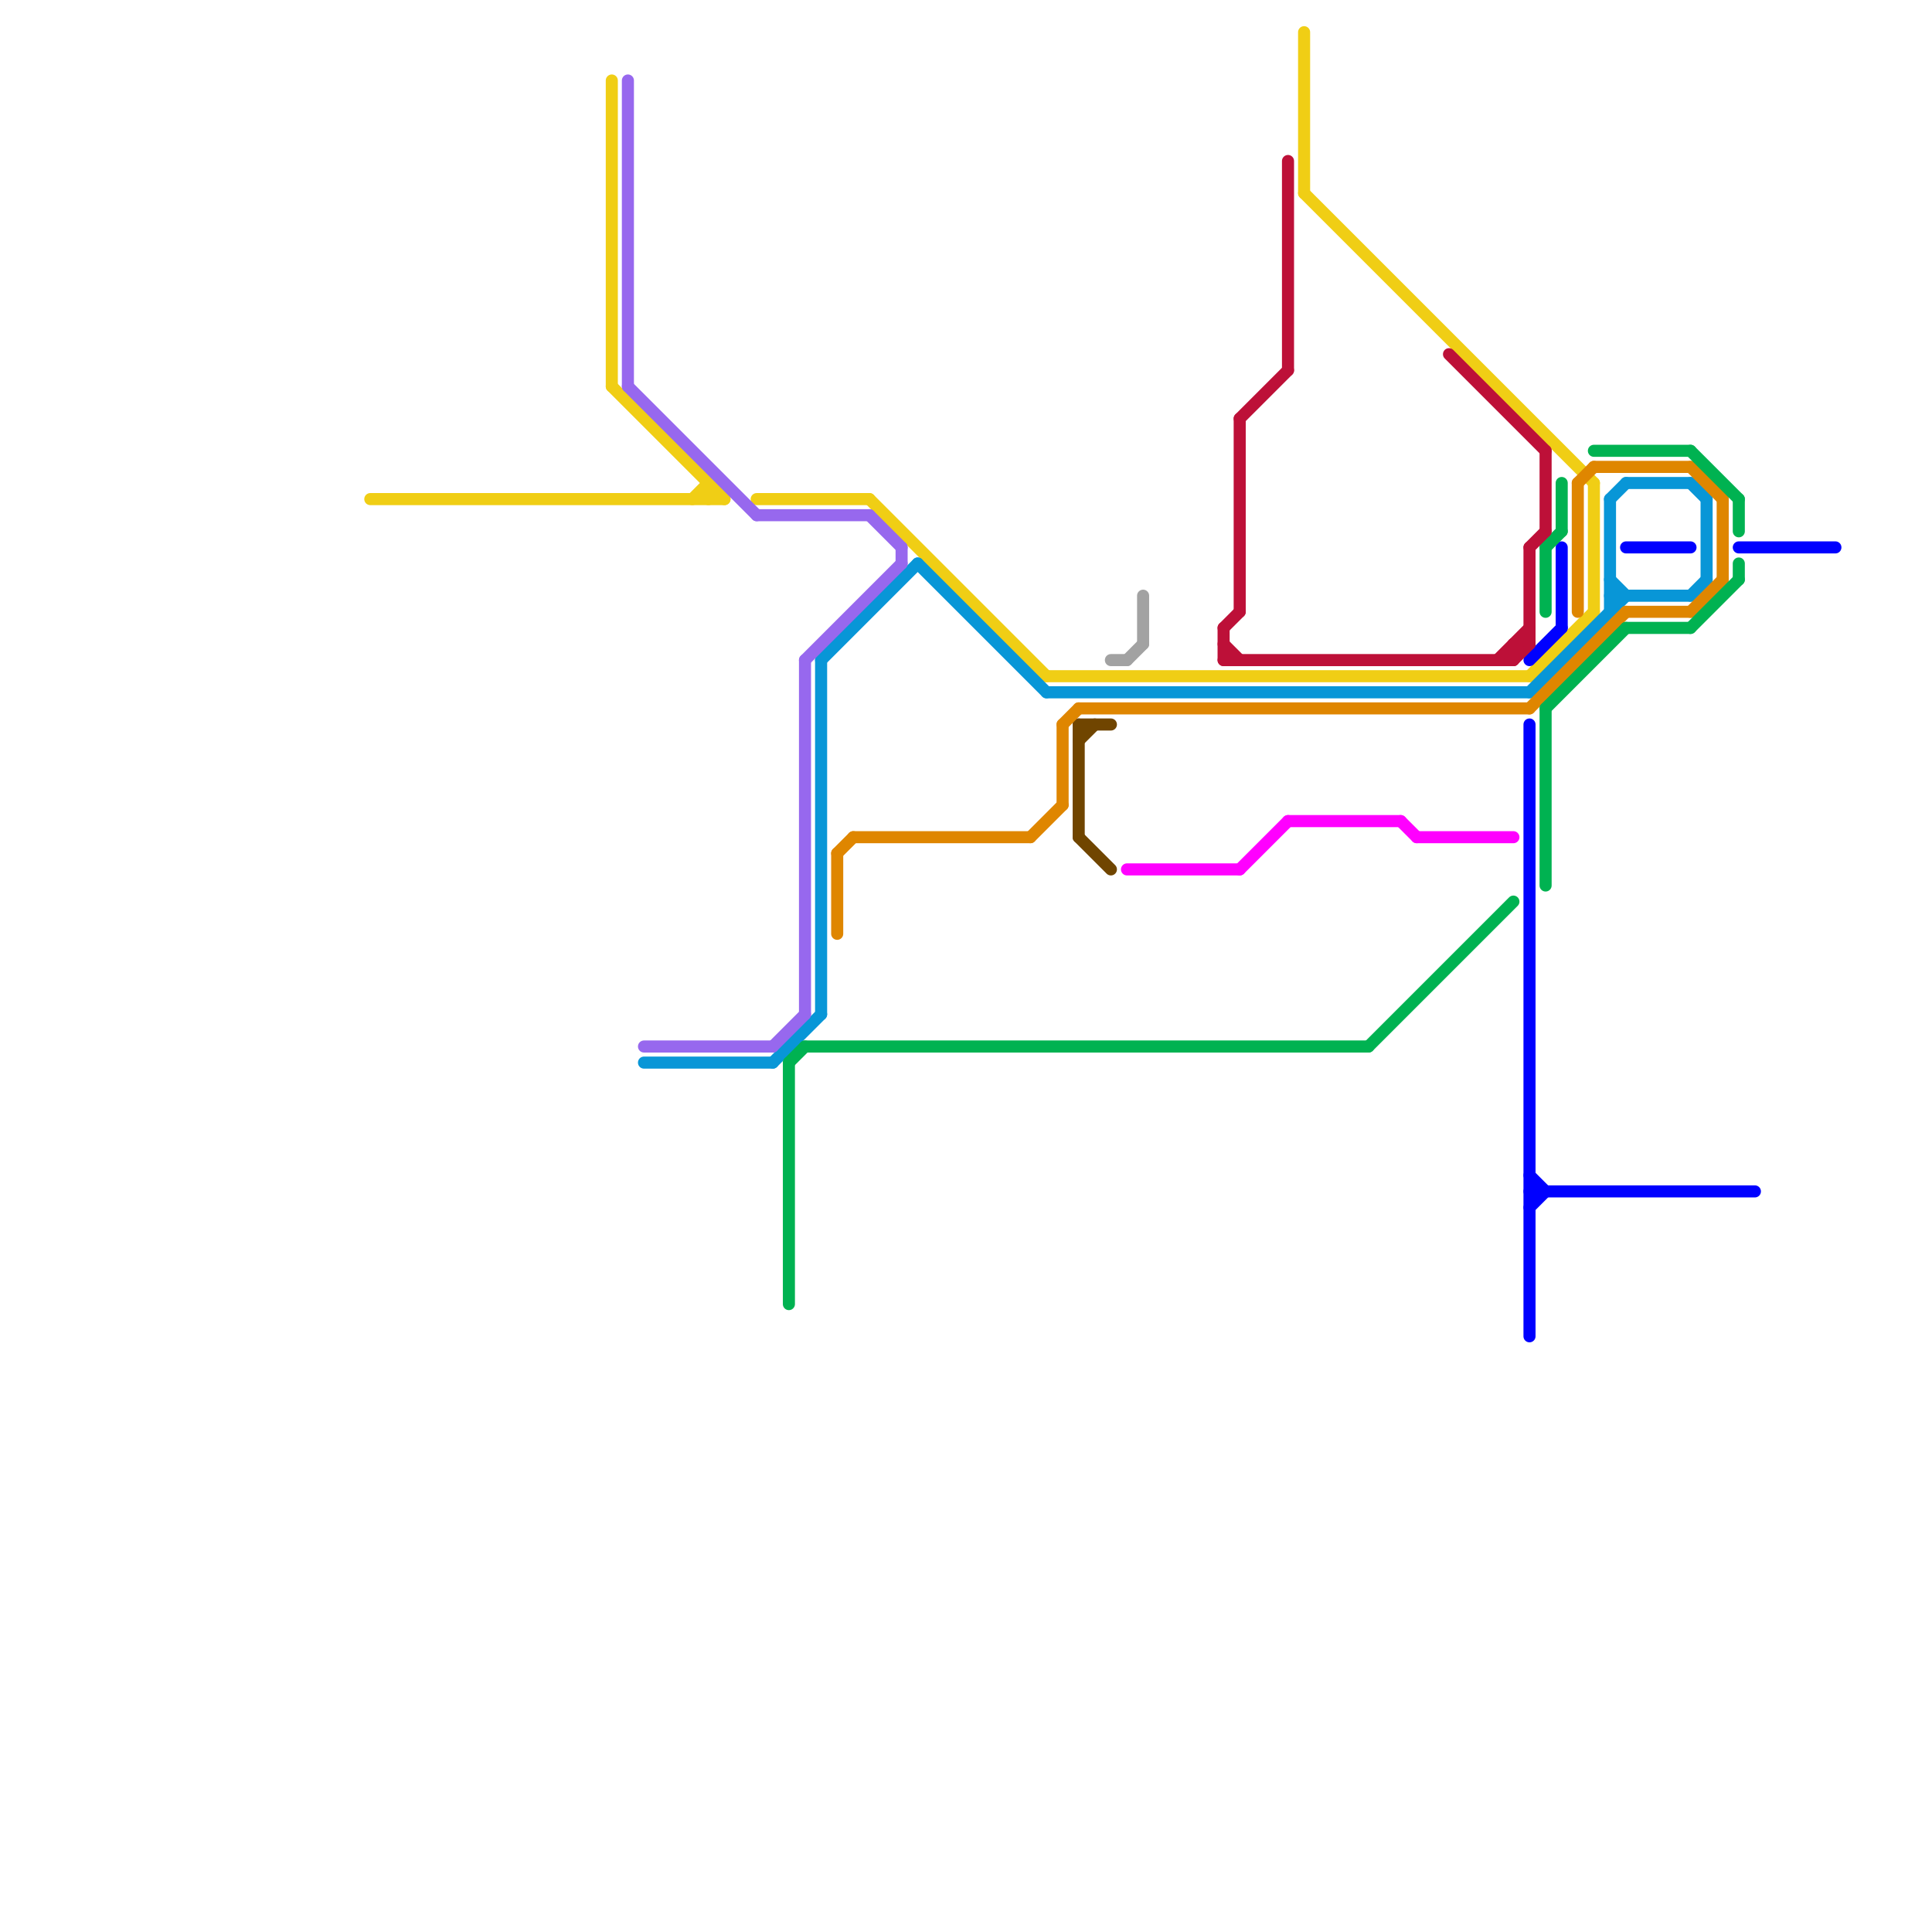 
<svg version="1.1" xmlns="http://www.w3.org/2000/svg" viewBox="0 0 120 120">
<style>line { stroke-width: 0.75; fill: none; stroke-linecap: round; stroke-linejoin: round; } .c0 { stroke: #704500 } .c1 { stroke: #f0ce15 } .c2 { stroke: #0896d7 } .c3 { stroke: #df8600 } .c4 { stroke: #0000ff } .c5 { stroke: #9768ee } .c6 { stroke: #ff00ff } .c7 { stroke: #a2a2a2 } .c8 { stroke: #00b251 } .c9 { stroke: #bd1038 } .w2 { stroke-width: .75; }</style><line class="c0 " x1="67" y1="52" x2="69" y2="54"/><line class="c0 " x1="67" y1="46" x2="68" y2="45"/><line class="c0 " x1="67" y1="45" x2="67" y2="52"/><line class="c0 " x1="67" y1="45" x2="69" y2="45"/><line class="c1 " x1="23" y1="31" x2="45" y2="31"/><line class="c1 " x1="44" y1="30" x2="44" y2="31"/><line class="c1 " x1="95" y1="42" x2="99" y2="38"/><line class="c1 " x1="47" y1="31" x2="54" y2="31"/><line class="c1 " x1="38" y1="24" x2="45" y2="31"/><line class="c1 " x1="99" y1="30" x2="99" y2="38"/><line class="c1 " x1="43" y1="31" x2="44" y2="30"/><line class="c1 " x1="81" y1="2" x2="81" y2="12"/><line class="c1 " x1="65" y1="42" x2="95" y2="42"/><line class="c1 " x1="54" y1="31" x2="65" y2="42"/><line class="c1 " x1="38" y1="5" x2="38" y2="24"/><line class="c1 " x1="81" y1="12" x2="99" y2="30"/><line class="c2 " x1="51" y1="41" x2="51" y2="63"/><line class="c2 " x1="40" y1="66" x2="48" y2="66"/><line class="c2 " x1="48" y1="66" x2="51" y2="63"/><line class="c2 " x1="105" y1="37" x2="106" y2="36"/><line class="c2 " x1="106" y1="31" x2="106" y2="36"/><line class="c2 " x1="101" y1="30" x2="105" y2="30"/><line class="c2 " x1="65" y1="43" x2="95" y2="43"/><line class="c2 " x1="100" y1="31" x2="100" y2="38"/><line class="c2 " x1="51" y1="41" x2="57" y2="35"/><line class="c2 " x1="95" y1="43" x2="101" y2="37"/><line class="c2 " x1="100" y1="31" x2="101" y2="30"/><line class="c2 " x1="57" y1="35" x2="65" y2="43"/><line class="c2 " x1="100" y1="37" x2="105" y2="37"/><line class="c2 " x1="105" y1="30" x2="106" y2="31"/><line class="c2 " x1="100" y1="36" x2="101" y2="37"/><line class="c3 " x1="107" y1="31" x2="107" y2="36"/><line class="c3 " x1="52" y1="53" x2="53" y2="52"/><line class="c3 " x1="105" y1="38" x2="107" y2="36"/><line class="c3 " x1="64" y1="52" x2="66" y2="50"/><line class="c3 " x1="101" y1="38" x2="105" y2="38"/><line class="c3 " x1="67" y1="44" x2="95" y2="44"/><line class="c3 " x1="98" y1="30" x2="98" y2="38"/><line class="c3 " x1="53" y1="52" x2="64" y2="52"/><line class="c3 " x1="105" y1="29" x2="107" y2="31"/><line class="c3 " x1="52" y1="53" x2="52" y2="58"/><line class="c3 " x1="99" y1="29" x2="105" y2="29"/><line class="c3 " x1="95" y1="44" x2="101" y2="38"/><line class="c3 " x1="66" y1="45" x2="66" y2="50"/><line class="c3 " x1="66" y1="45" x2="67" y2="44"/><line class="c3 " x1="98" y1="30" x2="99" y2="29"/><line class="c4 " x1="95" y1="74" x2="109" y2="74"/><line class="c4 " x1="95" y1="75" x2="96" y2="74"/><line class="c4 " x1="95" y1="41" x2="97" y2="39"/><line class="c4 " x1="95" y1="73" x2="96" y2="74"/><line class="c4 " x1="101" y1="34" x2="105" y2="34"/><line class="c4 " x1="95" y1="45" x2="95" y2="83"/><line class="c4 " x1="97" y1="34" x2="97" y2="39"/><line class="c4 " x1="108" y1="34" x2="114" y2="34"/><line class="c5 " x1="54" y1="32" x2="56" y2="34"/><line class="c5 " x1="56" y1="34" x2="56" y2="35"/><line class="c5 " x1="48" y1="65" x2="50" y2="63"/><line class="c5 " x1="39" y1="5" x2="39" y2="24"/><line class="c5 " x1="40" y1="65" x2="48" y2="65"/><line class="c5 " x1="39" y1="24" x2="47" y2="32"/><line class="c5 " x1="50" y1="41" x2="56" y2="35"/><line class="c5 " x1="47" y1="32" x2="54" y2="32"/><line class="c5 " x1="50" y1="41" x2="50" y2="63"/><line class="c6 " x1="80" y1="51" x2="87" y2="51"/><line class="c6 " x1="87" y1="51" x2="88" y2="52"/><line class="c6 " x1="70" y1="54" x2="77" y2="54"/><line class="c6 " x1="77" y1="54" x2="80" y2="51"/><line class="c6 " x1="88" y1="52" x2="94" y2="52"/><line class="c7 " x1="70" y1="41" x2="71" y2="40"/><line class="c7 " x1="71" y1="37" x2="71" y2="40"/><line class="c7 " x1="69" y1="41" x2="70" y2="41"/><line class="c8 " x1="96" y1="44" x2="96" y2="55"/><line class="c8 " x1="108" y1="31" x2="108" y2="33"/><line class="c8 " x1="96" y1="44" x2="101" y2="39"/><line class="c8 " x1="96" y1="34" x2="96" y2="38"/><line class="c8 " x1="105" y1="39" x2="108" y2="36"/><line class="c8 " x1="101" y1="39" x2="105" y2="39"/><line class="c8 " x1="105" y1="28" x2="108" y2="31"/><line class="c8 " x1="97" y1="30" x2="97" y2="33"/><line class="c8 " x1="108" y1="35" x2="108" y2="36"/><line class="c8 " x1="99" y1="28" x2="105" y2="28"/><line class="c8 " x1="49" y1="66" x2="49" y2="81"/><line class="c8 " x1="49" y1="66" x2="50" y2="65"/><line class="c8 " x1="96" y1="34" x2="97" y2="33"/><line class="c8 " x1="85" y1="65" x2="94" y2="56"/><line class="c8 " x1="50" y1="65" x2="85" y2="65"/><line class="c9 " x1="94" y1="40" x2="95" y2="40"/><line class="c9 " x1="76" y1="41" x2="94" y2="41"/><line class="c9 " x1="90" y1="22" x2="96" y2="28"/><line class="c9 " x1="76" y1="39" x2="76" y2="41"/><line class="c9 " x1="94" y1="41" x2="95" y2="40"/><line class="c9 " x1="94" y1="40" x2="94" y2="41"/><line class="c9 " x1="76" y1="39" x2="77" y2="38"/><line class="c9 " x1="93" y1="41" x2="95" y2="39"/><line class="c9 " x1="76" y1="40" x2="77" y2="41"/><line class="c9 " x1="96" y1="28" x2="96" y2="33"/><line class="c9 " x1="95" y1="34" x2="96" y2="33"/><line class="c9 " x1="77" y1="26" x2="77" y2="38"/><line class="c9 " x1="77" y1="26" x2="80" y2="23"/><line class="c9 " x1="80" y1="10" x2="80" y2="23"/><line class="c9 " x1="95" y1="34" x2="95" y2="40"/>


</svg>

